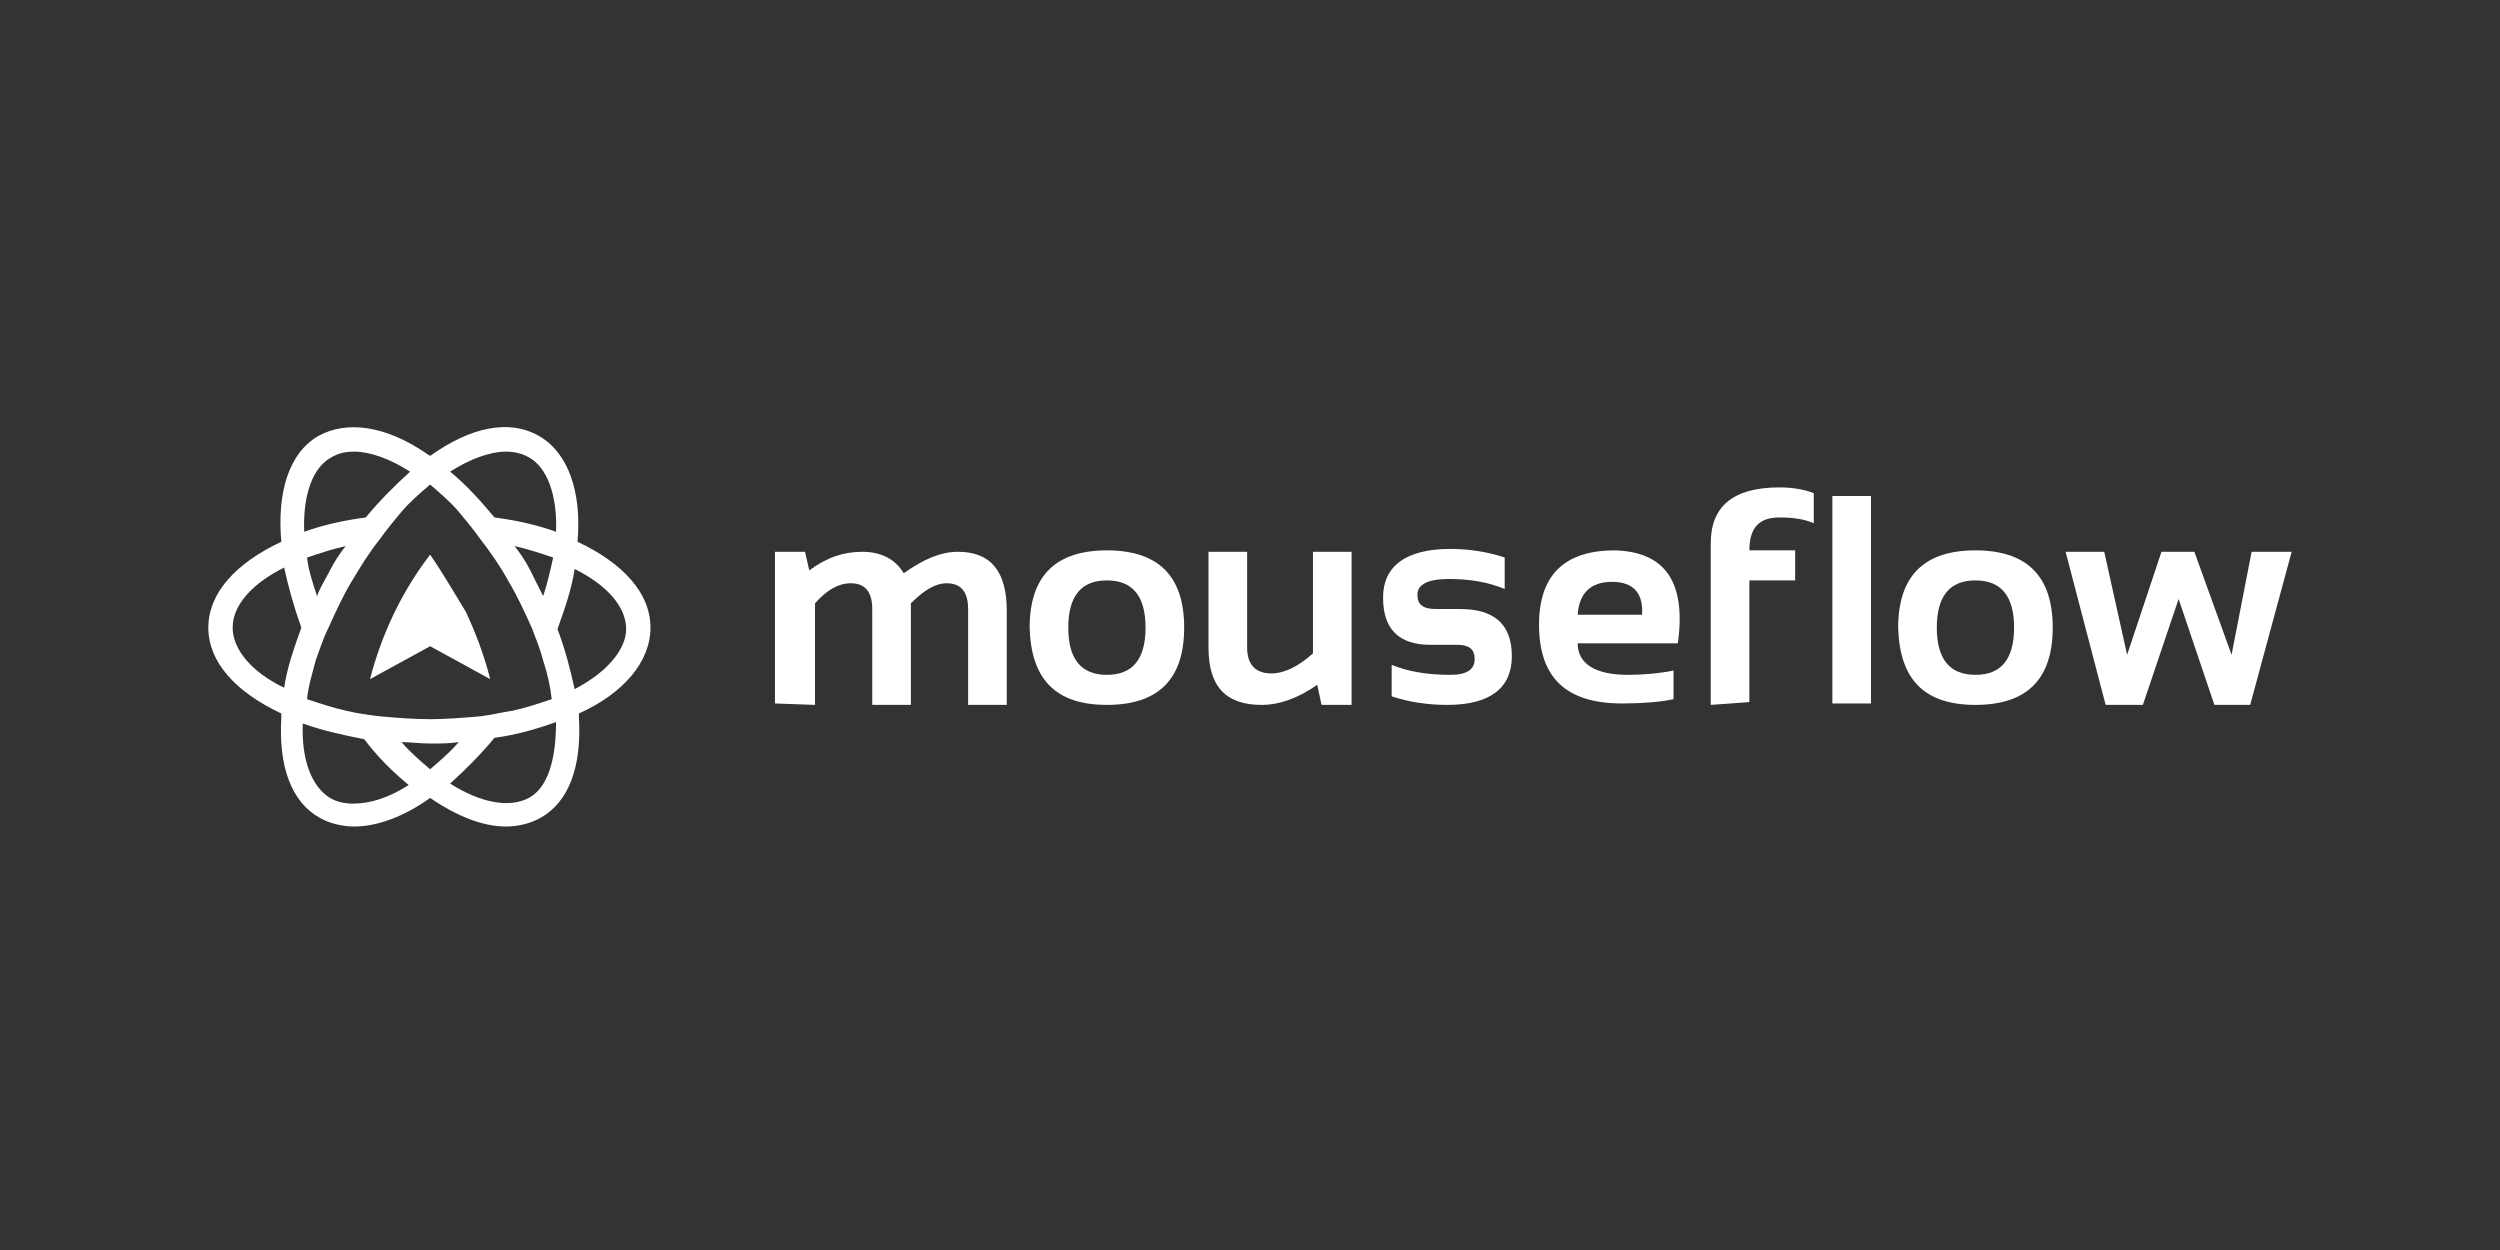 <?xml version="1.0" encoding="UTF-8"?> <svg xmlns="http://www.w3.org/2000/svg" width="240" height="120" viewBox="0 0 240 120" fill="none"><rect x="0" y="0" width="240" height="120" fill="#333333" stroke="none"/><g clip-path="url(#clip0_6099_32334)"><path d="M62.445 60.252C62.445 56.956 59.835 54.071 55.44 52.011C55.852 47.34 54.615 43.494 51.731 41.846C48.846 40.197 45.137 41.022 41.291 43.769C41.154 43.632 41.017 43.632 40.879 43.494C37.033 40.884 33.324 40.335 30.577 41.846C27.692 43.494 26.593 47.34 27.006 52.011C22.61 54.071 20 56.956 20 60.252C20 63.549 22.61 66.434 27.006 68.494C27.006 68.632 27.006 68.769 27.006 68.906C26.731 73.576 27.967 77.011 30.714 78.522C31.676 79.071 32.912 79.346 34.011 79.346C36.209 79.346 38.819 78.384 41.291 76.599C43.901 78.384 46.374 79.346 48.571 79.346C49.67 79.346 50.907 79.071 51.868 78.522C54.615 77.011 55.852 73.576 55.577 68.906C55.577 68.769 55.577 68.632 55.577 68.494C59.835 66.571 62.445 63.549 62.445 60.252ZM48.571 43.357C49.258 43.357 50.082 43.494 50.769 43.906C52.555 44.868 53.517 47.615 53.379 51.049C51.456 50.362 49.533 49.95 47.472 49.675C46.099 48.027 44.725 46.516 43.214 45.28C45.137 44.044 47.06 43.357 48.571 43.357ZM29.478 53.522C30.714 53.109 31.951 52.697 33.187 52.423C32.637 53.109 32.088 53.934 31.676 54.758C31.264 55.582 30.714 56.406 30.44 57.23C30.027 55.994 29.615 54.758 29.478 53.522ZM46.099 68.769C44.45 68.906 42.802 69.043 41.291 69.043C39.78 69.043 37.995 68.906 36.483 68.769C35.385 68.632 34.286 68.494 33.187 68.219C31.951 67.945 30.714 67.533 29.478 67.121C29.615 65.747 30.027 64.511 30.302 63.412C30.714 62.313 30.989 61.351 31.538 60.252C32.225 58.741 32.912 57.23 33.736 55.857C34.56 54.483 35.385 53.109 36.483 51.736C37.17 50.774 37.857 49.95 38.544 49.126C39.368 48.164 40.33 47.34 41.291 46.516C42.253 47.34 43.214 48.164 44.038 49.126C44.725 49.95 45.412 50.774 46.099 51.736C47.06 52.972 48.022 54.346 48.846 55.857C49.67 57.23 50.357 58.741 51.044 60.252C51.456 61.351 51.868 62.313 52.143 63.412C52.555 64.648 52.83 65.884 52.967 67.121C51.731 67.533 50.495 67.945 49.258 68.219C48.297 68.357 47.198 68.632 46.099 68.769ZM41.291 71.379C42.253 71.379 43.214 71.379 44.038 71.241C43.214 72.203 42.253 73.027 41.291 73.851C40.33 73.027 39.368 72.203 38.544 71.241C39.368 71.241 40.33 71.379 41.291 71.379ZM52.143 57.23C51.731 56.406 51.319 55.582 50.907 54.758C50.495 53.934 49.945 53.109 49.396 52.423C50.632 52.697 51.868 53.109 53.104 53.522C52.83 54.758 52.555 55.994 52.143 57.23ZM31.813 43.906C32.5 43.494 33.187 43.357 34.011 43.357C35.522 43.357 37.445 44.044 39.368 45.28C37.857 46.653 36.483 48.027 35.11 49.675C33.05 49.95 31.126 50.362 29.203 51.049C29.066 47.478 30.027 44.868 31.813 43.906ZM22.335 60.252C22.335 58.054 24.258 55.994 27.28 54.483C27.692 56.406 28.242 58.329 28.929 60.252C28.242 62.175 27.555 64.099 27.28 66.022C24.121 64.511 22.335 62.313 22.335 60.252ZM33.874 77.148C33.187 77.148 32.363 77.011 31.676 76.599C29.89 75.5 28.929 72.89 29.066 69.456C30.989 70.142 32.912 70.555 34.972 70.967C36.209 72.615 37.582 73.989 39.231 75.362C37.308 76.599 35.522 77.148 33.874 77.148ZM50.769 76.599C48.983 77.56 46.236 77.148 43.214 75.225C44.725 73.851 46.099 72.478 47.472 70.829C49.533 70.555 51.456 70.005 53.379 69.318C53.379 73.027 52.555 75.637 50.769 76.599ZM55.165 66.159C54.753 64.236 54.203 62.175 53.517 60.39C54.203 58.467 54.89 56.544 55.165 54.62C58.187 56.132 60.11 58.192 60.11 60.39C60.11 62.313 58.324 64.511 55.165 66.159Z" fill="white"></path><path d="M41.291 53.247C38.544 56.818 36.621 60.939 35.522 65.197L41.291 62.038L47.06 65.197C46.511 63 45.687 60.802 44.725 58.741C43.626 56.956 42.528 55.032 41.291 53.247Z" fill="white"></path><path d="M74.396 67.533V52.972H77.28L77.692 54.758C79.341 53.522 80.989 52.972 82.775 52.972C84.561 52.972 85.934 53.659 86.758 55.033C88.681 53.659 90.33 52.972 91.978 52.972C95.137 52.972 96.648 54.895 96.648 58.604V67.67H92.94V58.467C92.94 56.818 92.253 55.994 90.879 55.994C89.78 55.994 88.681 56.681 87.445 57.917V67.67H83.736V58.467C83.736 56.818 83.049 55.994 81.676 55.994C80.44 55.994 79.341 56.681 78.242 57.917V67.67L74.396 67.533Z" fill="white"></path><path d="M98.846 60.252C98.846 55.307 101.319 52.835 106.264 52.835C111.209 52.835 113.681 55.307 113.681 60.252C113.681 65.197 111.209 67.67 106.264 67.67C101.319 67.67 98.984 65.197 98.846 60.252ZM106.264 64.785C108.736 64.785 109.973 63.274 109.973 60.252C109.973 57.23 108.736 55.719 106.264 55.719C103.791 55.719 102.555 57.23 102.555 60.252C102.555 63.274 103.791 64.785 106.264 64.785Z" fill="white"></path><path d="M129.753 52.972V67.67H126.868L126.456 65.747C124.67 66.983 122.885 67.67 121.099 67.67C117.665 67.67 116.016 65.884 116.016 62.175V52.972H119.725V62.175C119.725 63.824 120.549 64.648 122.06 64.648C123.297 64.648 124.67 63.961 126.044 62.725V52.972H129.753Z" fill="white"></path><path d="M133.599 66.846V63.824C135.247 64.51 137.17 64.785 139.231 64.785C140.879 64.785 141.566 64.236 141.566 63.274C141.566 62.313 141.017 61.901 139.918 61.901H137.308C134.286 61.901 132.775 60.39 132.775 57.368C132.775 54.346 134.973 52.697 139.231 52.697C141.017 52.697 142.802 52.972 144.451 53.521V56.543C142.802 55.857 141.017 55.582 139.093 55.582C137.033 55.582 136.071 56.131 136.071 57.093C136.071 58.054 136.621 58.467 137.857 58.467H140.192C143.489 58.467 145.137 59.977 145.137 62.999C145.137 66.021 143.077 67.67 138.956 67.67C137.033 67.67 135.247 67.395 133.599 66.846Z" fill="white"></path><path d="M161.071 61.763H151.456C151.456 63.686 153.104 64.785 156.264 64.785C157.775 64.785 159.286 64.648 160.659 64.373V67.12C159.423 67.395 157.637 67.532 155.714 67.532C150.357 67.532 147.747 65.06 147.747 59.978C147.747 55.17 150.22 52.835 155.028 52.835C159.835 52.972 161.896 55.857 161.071 61.763ZM151.456 59.016H157.637C157.775 56.956 156.813 55.857 154.753 55.857C152.692 55.857 151.593 56.956 151.456 59.016Z" fill="white"></path><path d="M164.231 67.67V52.148C164.231 48.577 166.429 46.791 170.824 46.791C171.923 46.791 173.022 46.928 174.121 47.34V50.225C173.159 49.813 172.061 49.675 170.824 49.675C168.901 49.675 167.94 50.637 167.94 52.835H172.335V55.719H167.94V67.395L164.231 67.67Z" fill="white"></path><path d="M179.615 47.615V67.533H175.907V47.615H179.615Z" fill="white"></path><path d="M182.225 60.252C182.225 55.307 184.698 52.835 189.643 52.835C194.588 52.835 197.061 55.307 197.061 60.252C197.061 65.197 194.588 67.67 189.643 67.67C184.698 67.67 182.363 65.197 182.225 60.252ZM189.643 64.785C192.115 64.785 193.352 63.274 193.352 60.252C193.352 57.23 192.115 55.719 189.643 55.719C187.17 55.719 185.934 57.23 185.934 60.252C185.934 63.274 187.17 64.785 189.643 64.785Z" fill="white"></path><path d="M198.297 52.972H202.006L204.203 62.862L207.5 52.972H210.659L214.231 62.862L216.154 52.972H220L216.017 67.67H212.582L209.148 57.505L205.714 67.67H202.143L198.297 52.972Z" fill="white"></path></g><defs><clipPath id="clip0_6099_32334"><rect width="240" height="120" fill="white"></rect></clipPath></defs></svg> 